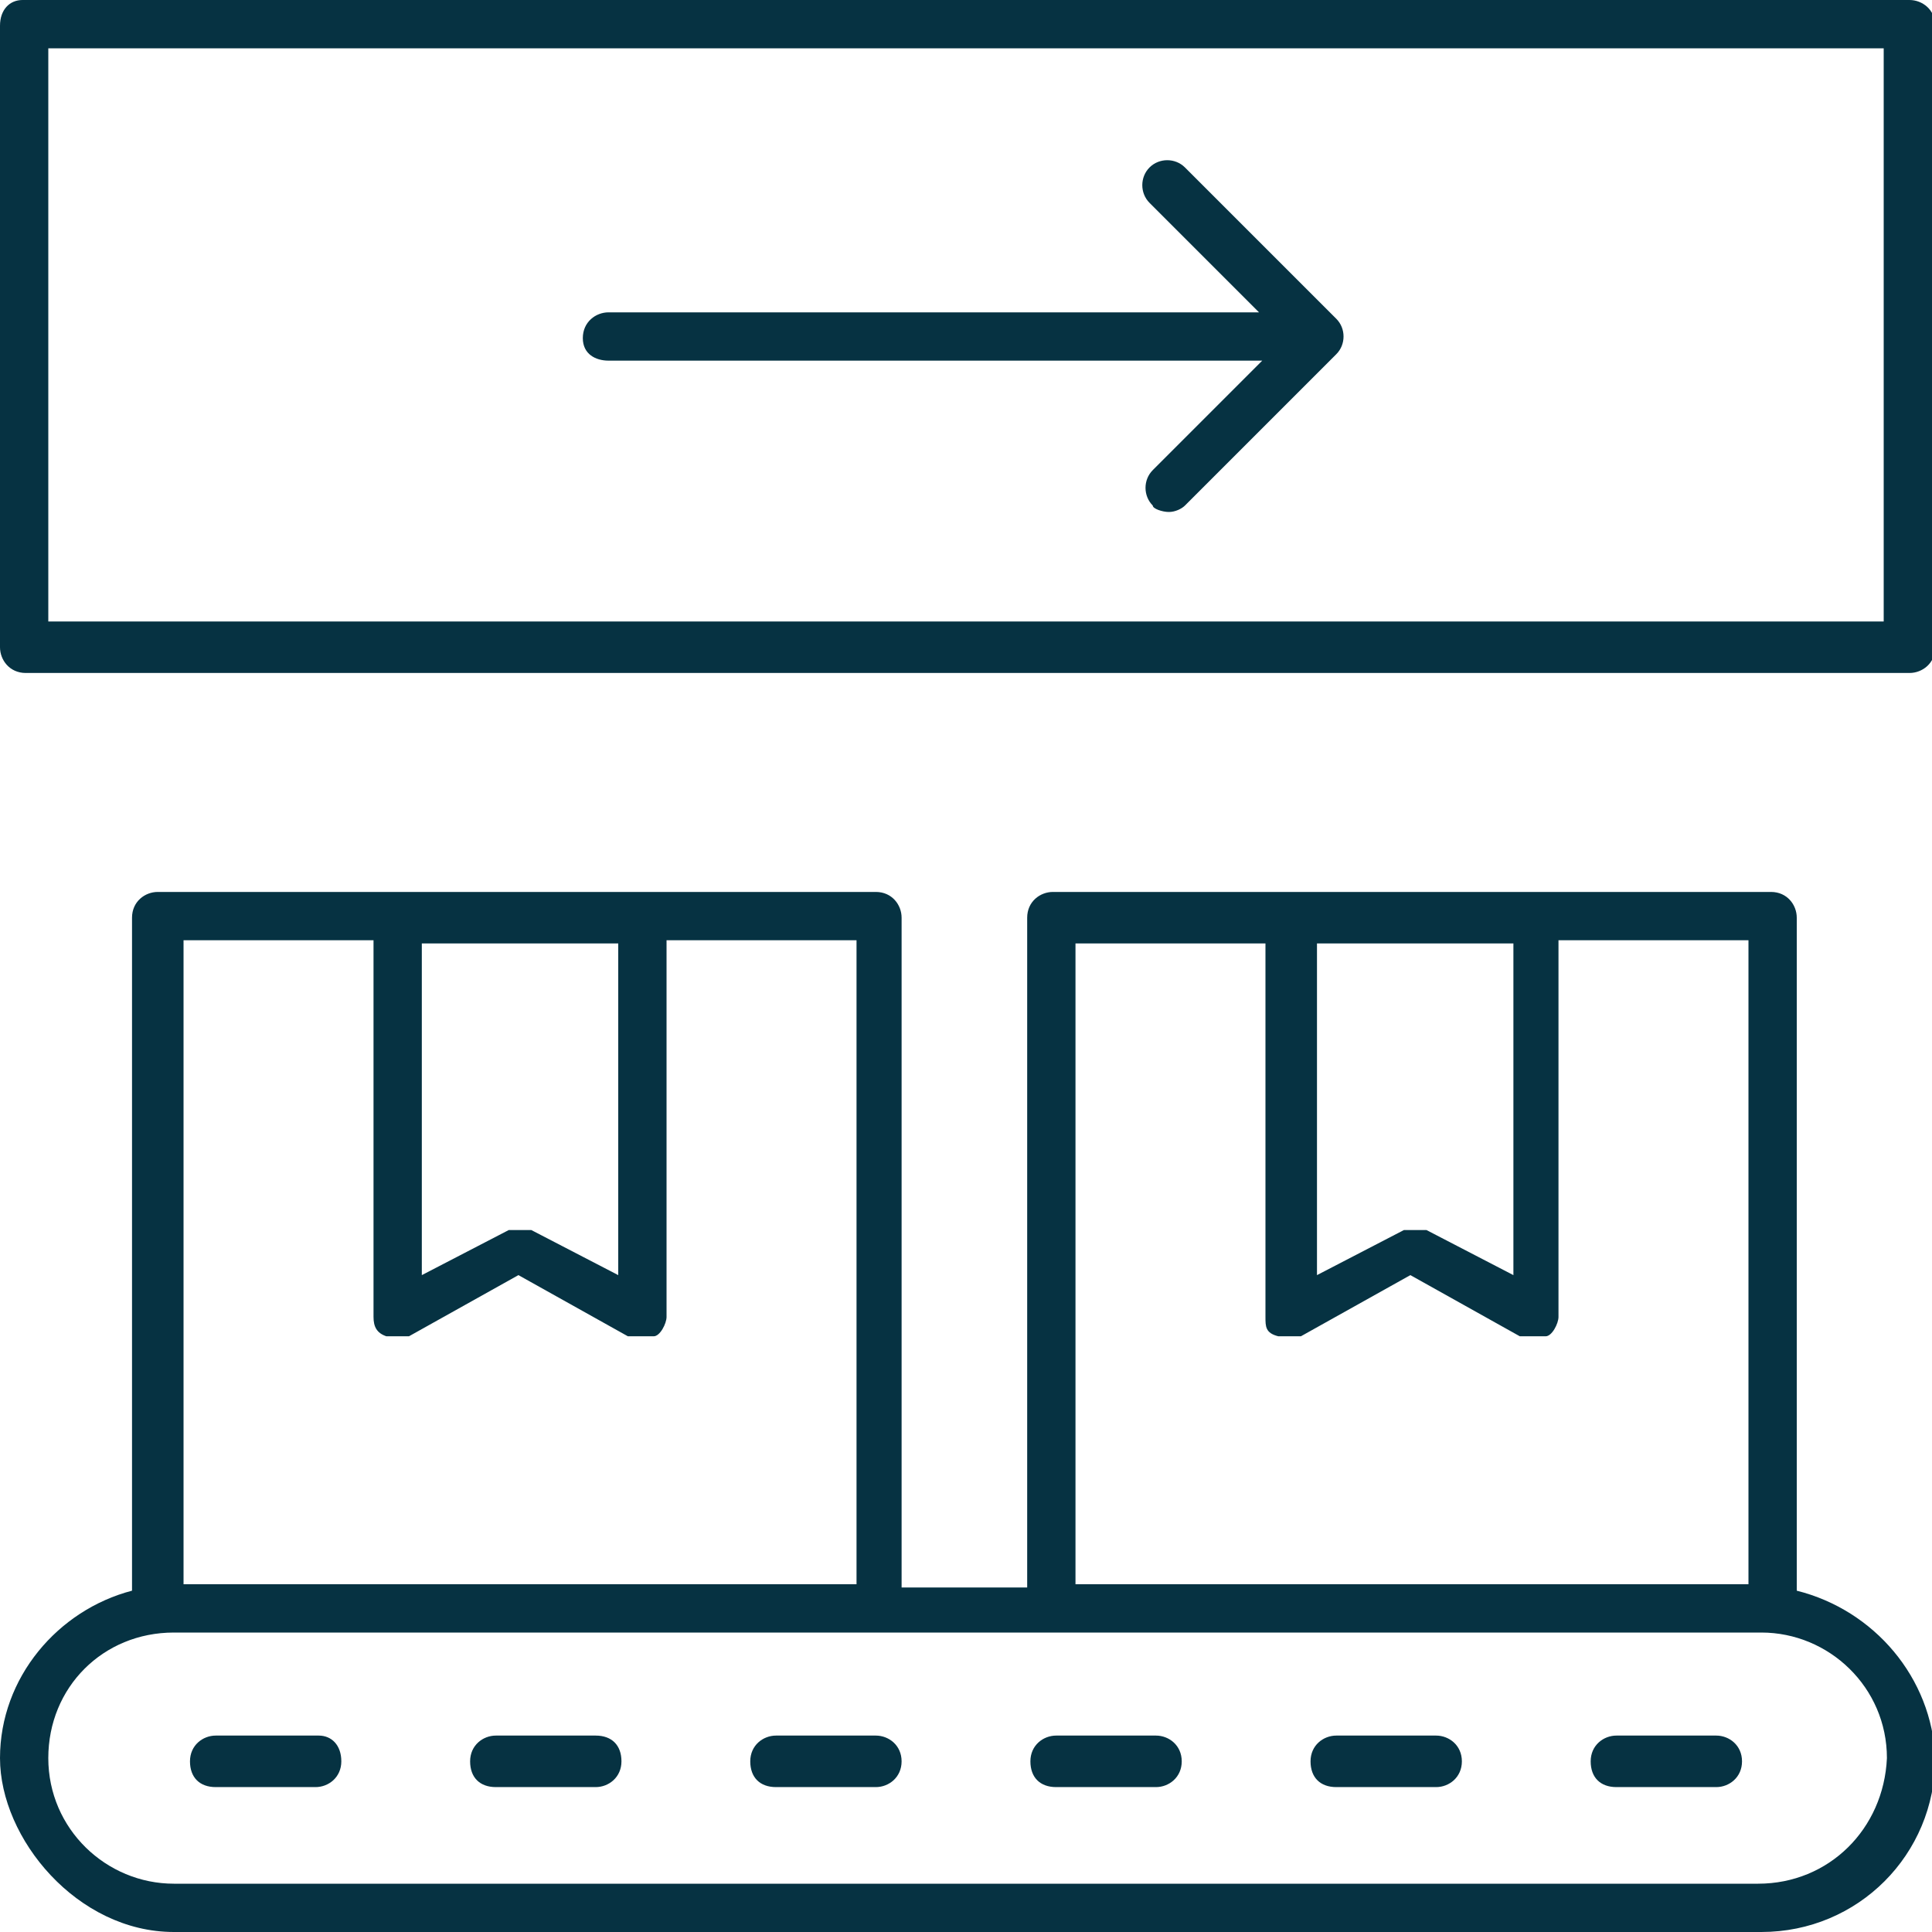 <?xml version="1.0" encoding="UTF-8"?>
<svg id="Lager_1" xmlns="http://www.w3.org/2000/svg" version="1.1" viewBox="0 0 60 60">
  <!-- Generator: Adobe Illustrator 29.0.1, SVG Export Plug-In . SVG Version: 2.1.0 Build 192)  -->
  <defs>
    <style>
      .st0 {
        fill: #063242;
      }
    </style>
  </defs>
  <g id="Lager_1-2">
    <g>
      <path class="st0" d="M55.8,49.4v-20.9c0-.4-.3-.8-.8-.8h-22.3c-.4,0-.8.3-.8.8v20.8h-3.9v-20.8c0-.4-.3-.8-.8-.8H4.9c-.4,0-.8.3-.8.8v20.9c-2.3.6-4.1,2.7-4.1,5.2s2.4,5.4,5.4,5.4h49.3c3,0,5.4-2.4,5.4-5.4-.1-2.5-1.9-4.6-4.3-5.2h0ZM40.9,29.3h6.1v10.3l-2.7-1.4c-.2,0-.5,0-.7,0l-2.7,1.4v-10.3h0ZM33.4,29.3h5.9v11.6c0,.3,0,.5.4.6.2,0,.5,0,.7,0l3.4-1.9,3.4,1.9c0,0,.2,0,.4,0s.3,0,.4,0c.2,0,.4-.4.4-.6v-11.7h5.9v20h-20.9v-19.9h0ZM13.1,29.3h6.1v10.3l-2.7-1.4c-.2,0-.5,0-.7,0l-2.7,1.4v-10.3h0ZM11.6,29.3v11.6c0,.3.1.5.4.6.2,0,.5,0,.7,0l3.4-1.9,3.4,1.9c.1,0,.2,0,.4,0s.3,0,.4,0c.2,0,.4-.4.4-.6v-11.7h5.9v20H5.7v-20h5.9ZM54.6,58.5H5.4c-2.1,0-3.9-1.7-3.9-3.9s1.7-3.9,3.9-3.9h49.3c2.1,0,3.9,1.7,3.9,3.9-.1,2.2-1.8,3.9-4,3.9h0Z"/>
      <path class="st0" d="M9.9,53.9h-3.2c-.4,0-.8.3-.8.8s.3.8.8.8h3.1c.4,0,.8-.3.8-.8,0-.5-.3-.8-.7-.8Z"/>
      <path class="st0" d="M18.5,53.9h-3.1c-.4,0-.8.3-.8.8s.3.8.8.8h3.1c.4,0,.8-.3.8-.8s-.3-.8-.8-.8Z"/>
      <path class="st0" d="M27.2,53.9h-3.1c-.4,0-.8.3-.8.8s.3.8.8.8h3.1c.4,0,.8-.3.8-.8s-.4-.8-.8-.8Z"/>
      <path class="st0" d="M35.9,53.9h-3.1c-.4,0-.8.3-.8.8s.3.8.8.8h3.1c.4,0,.8-.3.8-.8s-.4-.8-.8-.8Z"/>
      <path class="st0" d="M44.6,53.9h-3.1c-.4,0-.8.3-.8.8s.3.8.8.8h3.1c.4,0,.8-.3.8-.8,0-.5-.4-.8-.8-.8Z"/>
      <path class="st0" d="M53.3,53.9h-3.1c-.4,0-.8.3-.8.8s.3.8.8.8h3.1c.4,0,.8-.3.8-.8,0-.5-.4-.8-.8-.8Z"/>
      <path class="st0" d="M59.3,0H.7c-.4,0-.7.3-.7.8v19.3c0,.4.3.8.8.8h58.5c.4,0,.8-.3.8-.8V.8c0-.5-.4-.8-.8-.8ZM58.5,19.3H1.5V1.5h57v17.8Z"/>
      <path class="st0" d="M18.9,11.2h20.3l-3.4,3.4c-.3.3-.3.8,0,1.1,0,.1.3.2.5.2s.4-.1.5-.2l4.7-4.7c.3-.3.3-.8,0-1.1l-4.7-4.7c-.3-.3-.8-.3-1.1,0s-.3.8,0,1.1l3.4,3.4h-20.2c-.4,0-.8.3-.8.8s.4.7.8.7h0Z"/>
    </g>
  </g>
</svg>